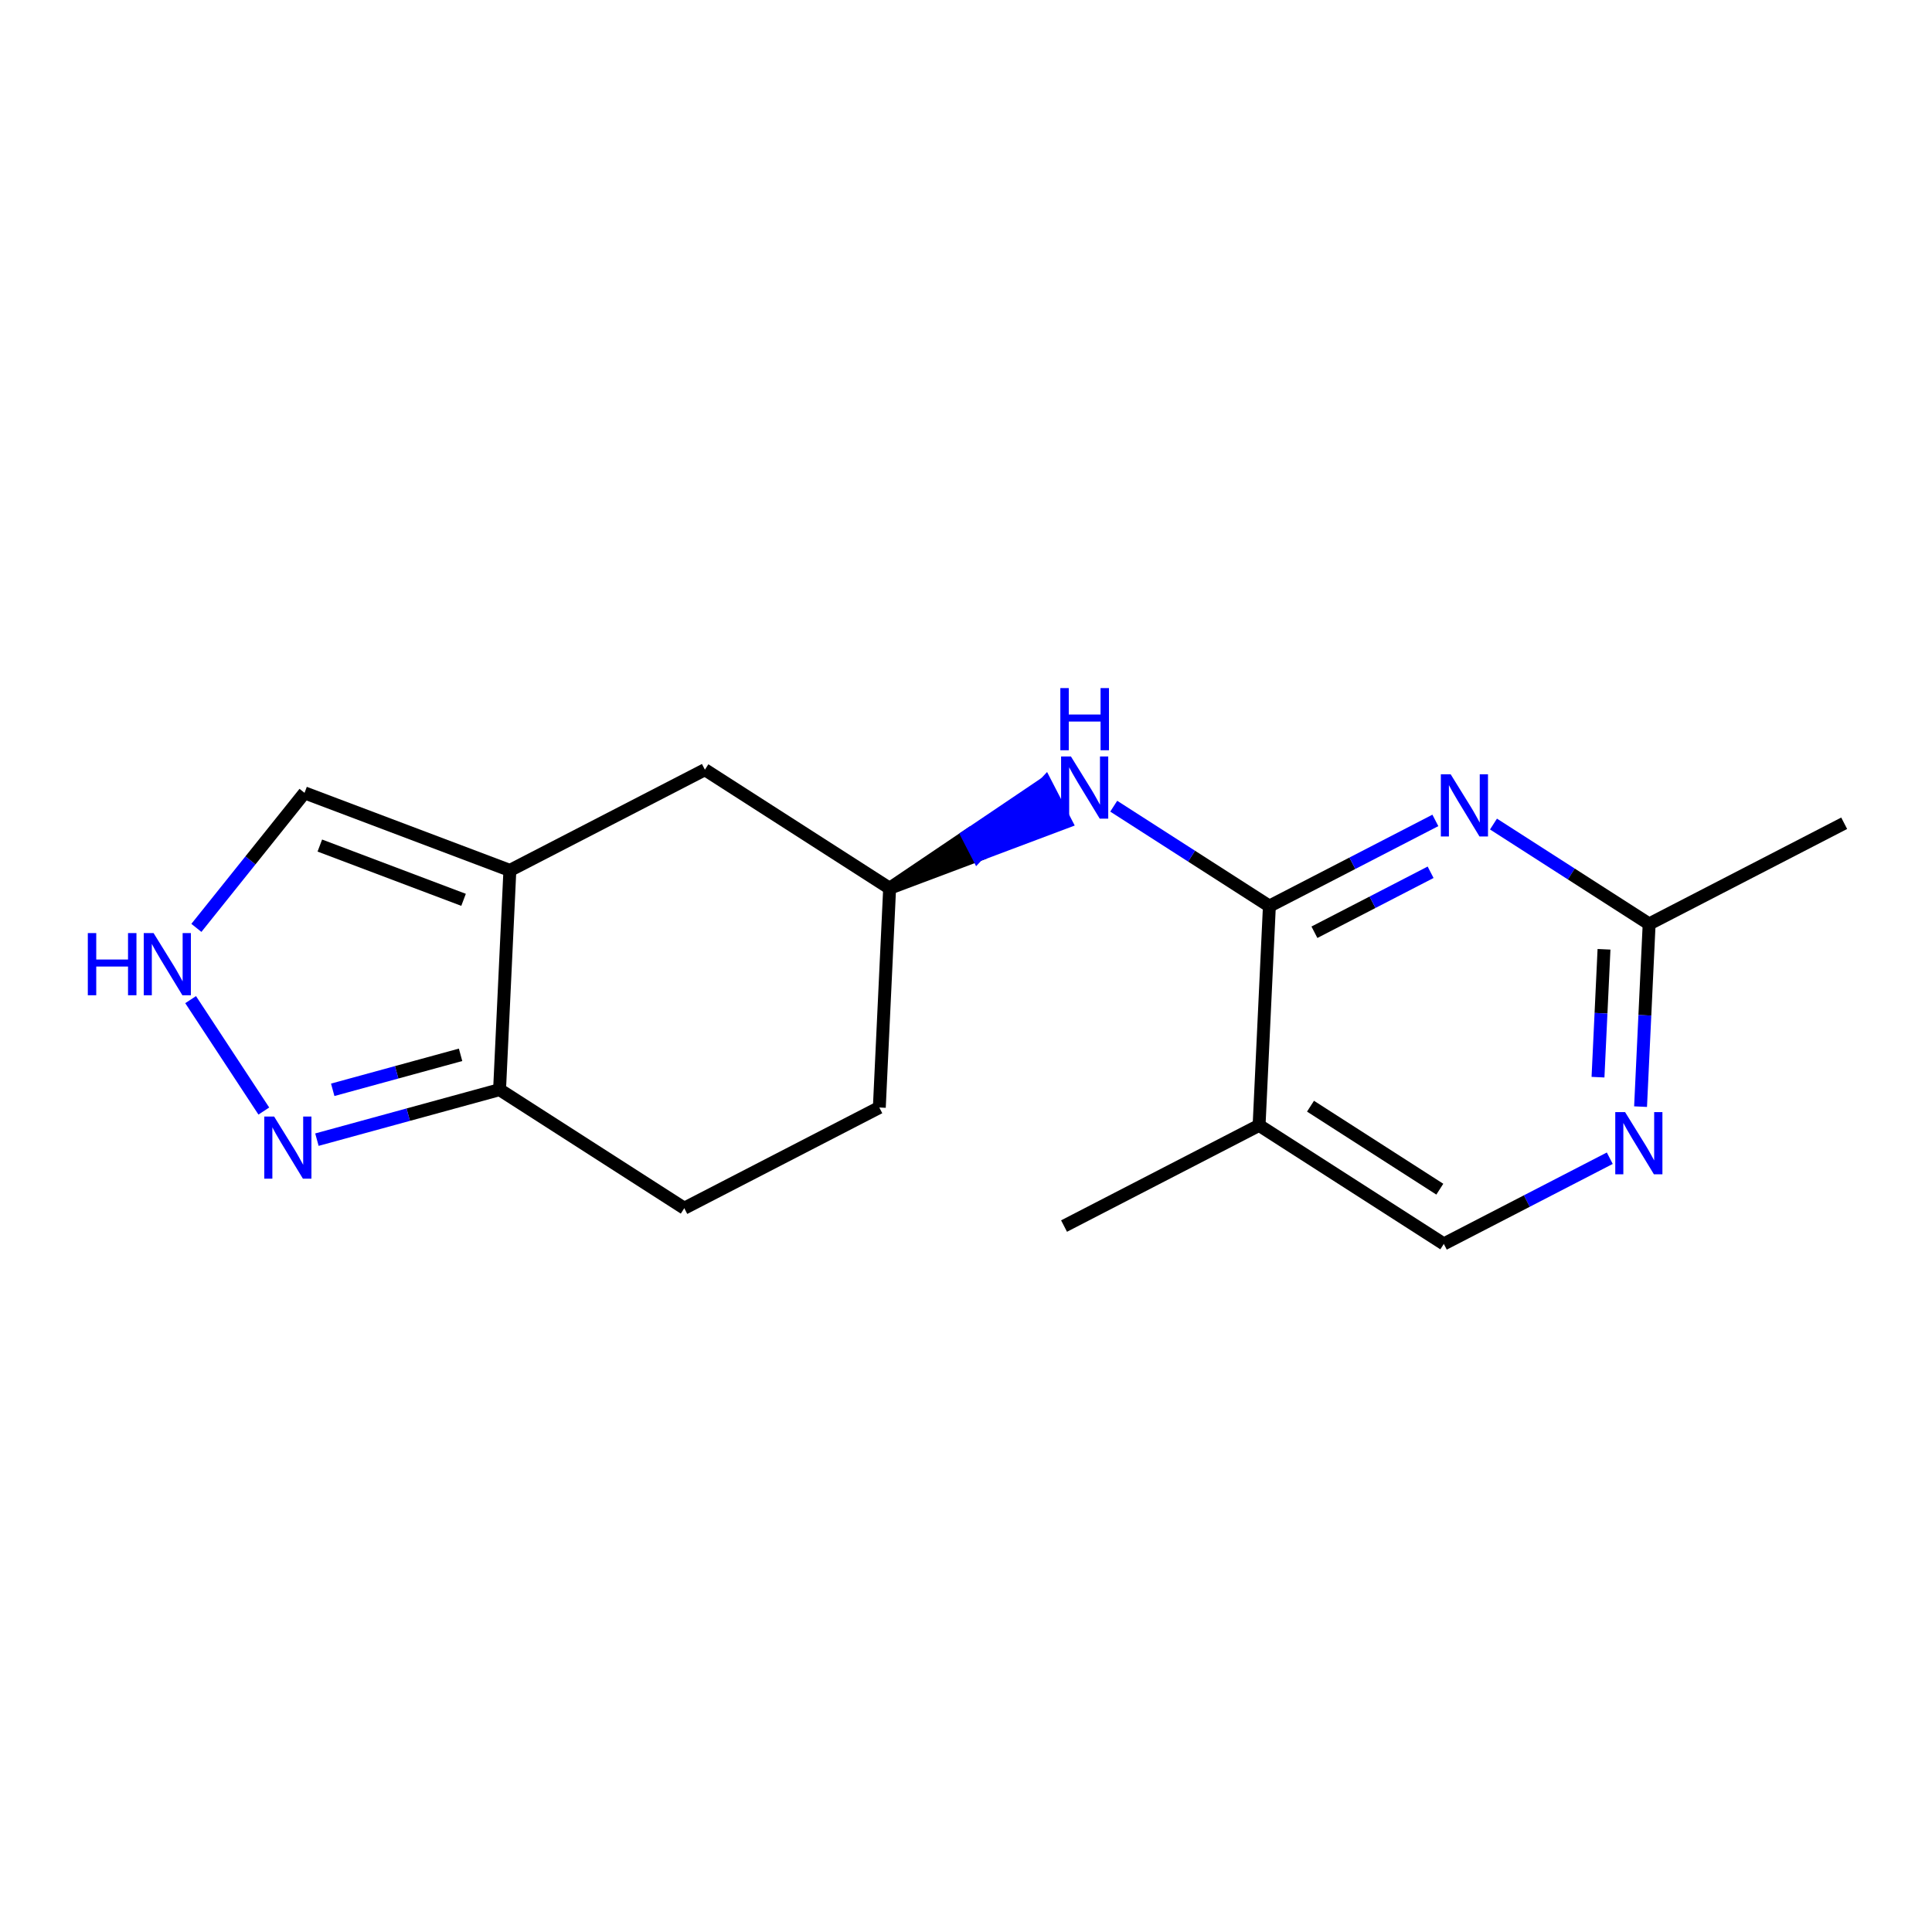 <?xml version='1.0' encoding='iso-8859-1'?>
<svg version='1.1' baseProfile='full'
              xmlns='http://www.w3.org/2000/svg'
                      xmlns:rdkit='http://www.rdkit.org/xml'
                      xmlns:xlink='http://www.w3.org/1999/xlink'
                  xml:space='preserve'
width='300px' height='300px' viewBox='0 0 300 300'>
<!-- END OF HEADER -->
<rect style='opacity:1.0;fill:#FFFFFF;stroke:none' width='300' height='300' x='0' y='0'> </rect>
<rect style='opacity:1.0;fill:#FFFFFF;stroke:none' width='300' height='300' x='0' y='0'> </rect>
<path class='bond-0 atom-0 atom-1' d='M 286.364,127.834 L 256.079,143.471' style='fill:none;fill-rule:evenodd;stroke:#000000;stroke-width:2.0px;stroke-linecap:butt;stroke-linejoin:miter;stroke-opacity:1' />
<path class='bond-1 atom-1 atom-2' d='M 256.079,143.471 L 255.412,157.655' style='fill:none;fill-rule:evenodd;stroke:#000000;stroke-width:2.0px;stroke-linecap:butt;stroke-linejoin:miter;stroke-opacity:1' />
<path class='bond-1 atom-1 atom-2' d='M 255.412,157.655 L 254.746,171.838' style='fill:none;fill-rule:evenodd;stroke:#0000FF;stroke-width:2.0px;stroke-linecap:butt;stroke-linejoin:miter;stroke-opacity:1' />
<path class='bond-1 atom-1 atom-2' d='M 249.07,147.406 L 248.603,157.335' style='fill:none;fill-rule:evenodd;stroke:#000000;stroke-width:2.0px;stroke-linecap:butt;stroke-linejoin:miter;stroke-opacity:1' />
<path class='bond-1 atom-1 atom-2' d='M 248.603,157.335 L 248.137,167.263' style='fill:none;fill-rule:evenodd;stroke:#0000FF;stroke-width:2.0px;stroke-linecap:butt;stroke-linejoin:miter;stroke-opacity:1' />
<path class='bond-17 atom-17 atom-1' d='M 231.907,127.958 L 243.993,135.715' style='fill:none;fill-rule:evenodd;stroke:#0000FF;stroke-width:2.0px;stroke-linecap:butt;stroke-linejoin:miter;stroke-opacity:1' />
<path class='bond-17 atom-17 atom-1' d='M 243.993,135.715 L 256.079,143.471' style='fill:none;fill-rule:evenodd;stroke:#000000;stroke-width:2.0px;stroke-linecap:butt;stroke-linejoin:miter;stroke-opacity:1' />
<path class='bond-2 atom-2 atom-3' d='M 249.966,179.847 L 237.08,186.5' style='fill:none;fill-rule:evenodd;stroke:#0000FF;stroke-width:2.0px;stroke-linecap:butt;stroke-linejoin:miter;stroke-opacity:1' />
<path class='bond-2 atom-2 atom-3' d='M 237.08,186.5 L 224.194,193.154' style='fill:none;fill-rule:evenodd;stroke:#000000;stroke-width:2.0px;stroke-linecap:butt;stroke-linejoin:miter;stroke-opacity:1' />
<path class='bond-3 atom-3 atom-4' d='M 224.194,193.154 L 195.51,174.745' style='fill:none;fill-rule:evenodd;stroke:#000000;stroke-width:2.0px;stroke-linecap:butt;stroke-linejoin:miter;stroke-opacity:1' />
<path class='bond-3 atom-3 atom-4' d='M 223.573,184.655 L 203.494,171.769' style='fill:none;fill-rule:evenodd;stroke:#000000;stroke-width:2.0px;stroke-linecap:butt;stroke-linejoin:miter;stroke-opacity:1' />
<path class='bond-4 atom-4 atom-5' d='M 195.51,174.745 L 165.225,190.382' style='fill:none;fill-rule:evenodd;stroke:#000000;stroke-width:2.0px;stroke-linecap:butt;stroke-linejoin:miter;stroke-opacity:1' />
<path class='bond-5 atom-4 atom-6' d='M 195.51,174.745 L 197.11,140.699' style='fill:none;fill-rule:evenodd;stroke:#000000;stroke-width:2.0px;stroke-linecap:butt;stroke-linejoin:miter;stroke-opacity:1' />
<path class='bond-6 atom-6 atom-7' d='M 197.11,140.699 L 185.024,132.943' style='fill:none;fill-rule:evenodd;stroke:#000000;stroke-width:2.0px;stroke-linecap:butt;stroke-linejoin:miter;stroke-opacity:1' />
<path class='bond-6 atom-6 atom-7' d='M 185.024,132.943 L 172.939,125.186' style='fill:none;fill-rule:evenodd;stroke:#0000FF;stroke-width:2.0px;stroke-linecap:butt;stroke-linejoin:miter;stroke-opacity:1' />
<path class='bond-16 atom-6 atom-17' d='M 197.11,140.699 L 209.996,134.046' style='fill:none;fill-rule:evenodd;stroke:#000000;stroke-width:2.0px;stroke-linecap:butt;stroke-linejoin:miter;stroke-opacity:1' />
<path class='bond-16 atom-6 atom-17' d='M 209.996,134.046 L 222.882,127.392' style='fill:none;fill-rule:evenodd;stroke:#0000FF;stroke-width:2.0px;stroke-linecap:butt;stroke-linejoin:miter;stroke-opacity:1' />
<path class='bond-16 atom-6 atom-17' d='M 204.103,144.76 L 213.124,140.103' style='fill:none;fill-rule:evenodd;stroke:#000000;stroke-width:2.0px;stroke-linecap:butt;stroke-linejoin:miter;stroke-opacity:1' />
<path class='bond-16 atom-6 atom-17' d='M 213.124,140.103 L 222.144,135.445' style='fill:none;fill-rule:evenodd;stroke:#0000FF;stroke-width:2.0px;stroke-linecap:butt;stroke-linejoin:miter;stroke-opacity:1' />
<path class='bond-7 atom-8 atom-7' d='M 138.141,137.927 L 151.809,132.788 L 150.245,129.76 Z' style='fill:#000000;fill-rule:evenodd;fill-opacity:1;stroke:#000000;stroke-width:2.0px;stroke-linecap:butt;stroke-linejoin:miter;stroke-opacity:1;' />
<path class='bond-7 atom-8 atom-7' d='M 151.809,132.788 L 162.35,121.592 L 165.477,127.649 Z' style='fill:#0000FF;fill-rule:evenodd;fill-opacity:1;stroke:#0000FF;stroke-width:2.0px;stroke-linecap:butt;stroke-linejoin:miter;stroke-opacity:1;' />
<path class='bond-7 atom-8 atom-7' d='M 151.809,132.788 L 150.245,129.76 L 162.35,121.592 Z' style='fill:#0000FF;fill-rule:evenodd;fill-opacity:1;stroke:#0000FF;stroke-width:2.0px;stroke-linecap:butt;stroke-linejoin:miter;stroke-opacity:1;' />
<path class='bond-8 atom-8 atom-9' d='M 138.141,137.927 L 136.541,171.973' style='fill:none;fill-rule:evenodd;stroke:#000000;stroke-width:2.0px;stroke-linecap:butt;stroke-linejoin:miter;stroke-opacity:1' />
<path class='bond-18 atom-16 atom-8' d='M 109.457,119.518 L 138.141,137.927' style='fill:none;fill-rule:evenodd;stroke:#000000;stroke-width:2.0px;stroke-linecap:butt;stroke-linejoin:miter;stroke-opacity:1' />
<path class='bond-9 atom-9 atom-10' d='M 136.541,171.973 L 106.256,187.61' style='fill:none;fill-rule:evenodd;stroke:#000000;stroke-width:2.0px;stroke-linecap:butt;stroke-linejoin:miter;stroke-opacity:1' />
<path class='bond-10 atom-10 atom-11' d='M 106.256,187.61 L 77.572,169.201' style='fill:none;fill-rule:evenodd;stroke:#000000;stroke-width:2.0px;stroke-linecap:butt;stroke-linejoin:miter;stroke-opacity:1' />
<path class='bond-11 atom-11 atom-12' d='M 77.572,169.201 L 63.392,173.083' style='fill:none;fill-rule:evenodd;stroke:#000000;stroke-width:2.0px;stroke-linecap:butt;stroke-linejoin:miter;stroke-opacity:1' />
<path class='bond-11 atom-11 atom-12' d='M 63.392,173.083 L 49.211,176.965' style='fill:none;fill-rule:evenodd;stroke:#0000FF;stroke-width:2.0px;stroke-linecap:butt;stroke-linejoin:miter;stroke-opacity:1' />
<path class='bond-11 atom-11 atom-12' d='M 71.518,163.791 L 61.592,166.508' style='fill:none;fill-rule:evenodd;stroke:#000000;stroke-width:2.0px;stroke-linecap:butt;stroke-linejoin:miter;stroke-opacity:1' />
<path class='bond-11 atom-11 atom-12' d='M 61.592,166.508 L 51.665,169.225' style='fill:none;fill-rule:evenodd;stroke:#0000FF;stroke-width:2.0px;stroke-linecap:butt;stroke-linejoin:miter;stroke-opacity:1' />
<path class='bond-19 atom-15 atom-11' d='M 79.172,135.155 L 77.572,169.201' style='fill:none;fill-rule:evenodd;stroke:#000000;stroke-width:2.0px;stroke-linecap:butt;stroke-linejoin:miter;stroke-opacity:1' />
<path class='bond-12 atom-12 atom-13' d='M 40.967,172.522 L 29.601,155.224' style='fill:none;fill-rule:evenodd;stroke:#0000FF;stroke-width:2.0px;stroke-linecap:butt;stroke-linejoin:miter;stroke-opacity:1' />
<path class='bond-13 atom-13 atom-14' d='M 30.494,144.081 L 38.891,133.597' style='fill:none;fill-rule:evenodd;stroke:#0000FF;stroke-width:2.0px;stroke-linecap:butt;stroke-linejoin:miter;stroke-opacity:1' />
<path class='bond-13 atom-13 atom-14' d='M 38.891,133.597 L 47.288,123.113' style='fill:none;fill-rule:evenodd;stroke:#000000;stroke-width:2.0px;stroke-linecap:butt;stroke-linejoin:miter;stroke-opacity:1' />
<path class='bond-14 atom-14 atom-15' d='M 47.288,123.113 L 79.172,135.155' style='fill:none;fill-rule:evenodd;stroke:#000000;stroke-width:2.0px;stroke-linecap:butt;stroke-linejoin:miter;stroke-opacity:1' />
<path class='bond-14 atom-14 atom-15' d='M 49.662,131.296 L 71.981,139.726' style='fill:none;fill-rule:evenodd;stroke:#000000;stroke-width:2.0px;stroke-linecap:butt;stroke-linejoin:miter;stroke-opacity:1' />
<path class='bond-15 atom-15 atom-16' d='M 79.172,135.155 L 109.457,119.518' style='fill:none;fill-rule:evenodd;stroke:#000000;stroke-width:2.0px;stroke-linecap:butt;stroke-linejoin:miter;stroke-opacity:1' />
<path  class='atom-2' d='M 252.345 172.69
L 255.508 177.803
Q 255.822 178.307, 256.326 179.221
Q 256.83 180.134, 256.858 180.189
L 256.858 172.69
L 258.139 172.69
L 258.139 182.343
L 256.817 182.343
L 253.422 176.753
Q 253.027 176.099, 252.604 175.349
Q 252.195 174.599, 252.072 174.367
L 252.072 182.343
L 250.818 182.343
L 250.818 172.69
L 252.345 172.69
' fill='#0000FF'/>
<path  class='atom-7' d='M 166.292 117.464
L 169.455 122.577
Q 169.769 123.081, 170.273 123.994
Q 170.778 124.908, 170.805 124.962
L 170.805 117.464
L 172.086 117.464
L 172.086 127.116
L 170.764 127.116
L 167.369 121.527
Q 166.974 120.872, 166.551 120.123
Q 166.142 119.373, 166.02 119.141
L 166.02 127.116
L 164.765 127.116
L 164.765 117.464
L 166.292 117.464
' fill='#0000FF'/>
<path  class='atom-7' d='M 164.649 106.846
L 165.958 106.846
L 165.958 110.95
L 170.894 110.95
L 170.894 106.846
L 172.202 106.846
L 172.202 116.499
L 170.894 116.499
L 170.894 112.041
L 165.958 112.041
L 165.958 116.499
L 164.649 116.499
L 164.649 106.846
' fill='#0000FF'/>
<path  class='atom-12' d='M 42.565 173.374
L 45.727 178.486
Q 46.041 178.991, 46.545 179.904
Q 47.05 180.817, 47.077 180.872
L 47.077 173.374
L 48.359 173.374
L 48.359 183.026
L 47.036 183.026
L 43.642 177.436
Q 43.246 176.782, 42.824 176.032
Q 42.415 175.282, 42.292 175.051
L 42.292 183.026
L 41.038 183.026
L 41.038 173.374
L 42.565 173.374
' fill='#0000FF'/>
<path  class='atom-13' d='M 13.636 144.889
L 14.945 144.889
L 14.945 148.993
L 19.88 148.993
L 19.88 144.889
L 21.189 144.889
L 21.189 154.542
L 19.88 154.542
L 19.88 150.084
L 14.945 150.084
L 14.945 154.542
L 13.636 154.542
L 13.636 144.889
' fill='#0000FF'/>
<path  class='atom-13' d='M 23.848 144.889
L 27.011 150.002
Q 27.324 150.506, 27.829 151.42
Q 28.333 152.333, 28.36 152.388
L 28.36 144.889
L 29.642 144.889
L 29.642 154.542
L 28.319 154.542
L 24.925 148.952
Q 24.529 148.298, 24.107 147.548
Q 23.698 146.798, 23.575 146.566
L 23.575 154.542
L 22.321 154.542
L 22.321 144.889
L 23.848 144.889
' fill='#0000FF'/>
<path  class='atom-17' d='M 225.261 120.236
L 228.424 125.348
Q 228.738 125.853, 229.242 126.766
Q 229.747 127.68, 229.774 127.734
L 229.774 120.236
L 231.055 120.236
L 231.055 129.888
L 229.733 129.888
L 226.338 124.299
Q 225.943 123.644, 225.52 122.894
Q 225.111 122.145, 224.988 121.913
L 224.988 129.888
L 223.734 129.888
L 223.734 120.236
L 225.261 120.236
' fill='#0000FF'/>
</svg>

